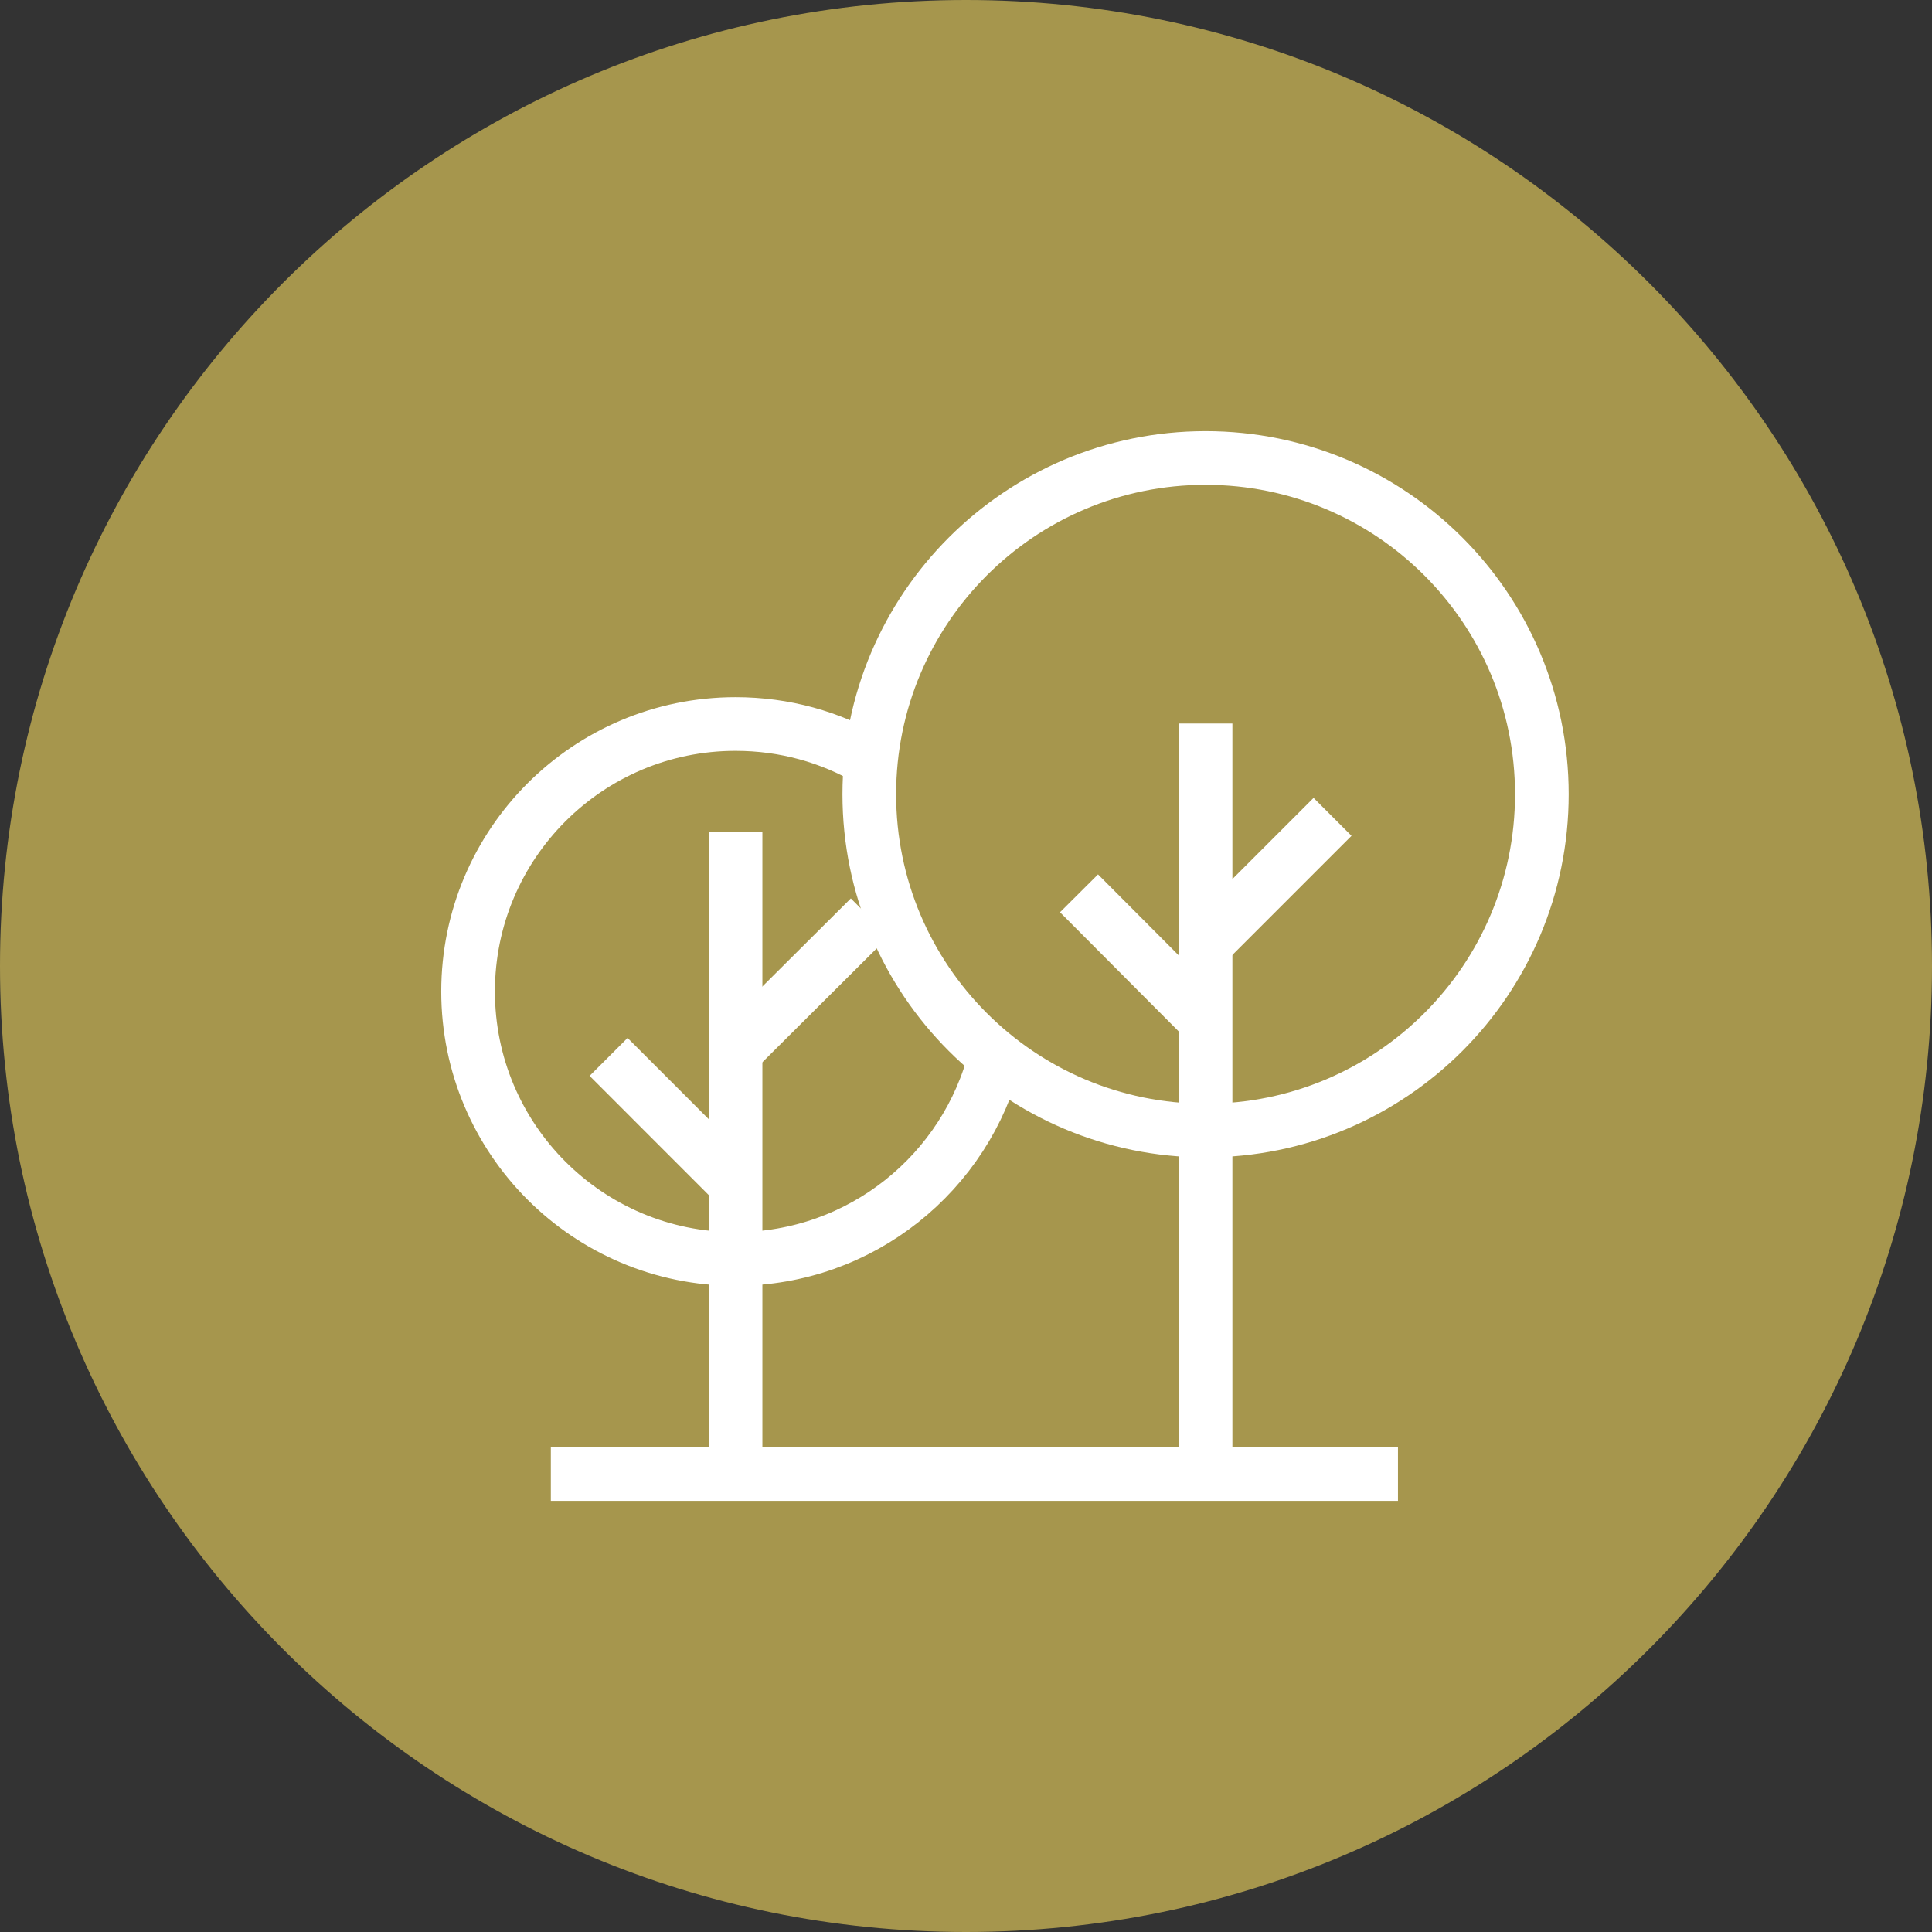 <svg width="36" height="36" viewBox="0 0 36 36" fill="none" xmlns="http://www.w3.org/2000/svg">
<rect x="0" y="0" width="36" height="36" fill="#333333" stroke="none"/>
<path d="M18 36C27.941 36 36 27.941 36 18C36 8.059 27.941 0 18 0C8.059 0 0 8.059 0 18C0 27.941 8.059 36 18 36Z" fill="#A6964D"/>
<path d="M22.464 21.066C25.925 21.066 28.73 18.26 28.73 14.8C28.73 11.339 25.925 8.534 22.464 8.534C19.004 8.534 16.198 11.339 16.198 14.8C16.198 18.26 19.004 21.066 22.464 21.066Z" stroke="white" stroke-miterlimit="10"/>
<path d="M13.706 15.508V27.466" stroke="white" stroke-miterlimit="10"/>
<path d="M22.464 13.482V27.466" stroke="white" stroke-miterlimit="10"/>
<path d="M16.207 17.095L13.84 19.452" stroke="white" stroke-miterlimit="10"/>
<path d="M11.34 19.694L13.706 22.061" stroke="white" stroke-miterlimit="10"/>
<path d="M24.83 15.221L22.464 17.587" stroke="white" stroke-miterlimit="10"/>
<path d="M20.106 16.646L22.464 19.013" stroke="white" stroke-miterlimit="10"/>
<path d="M10.264 27.466H26.049" stroke="white" stroke-miterlimit="10"/>
<path d="M18.547 19.676C18.009 21.846 16.046 23.459 13.706 23.459C10.954 23.459 8.722 21.227 8.722 18.475C8.722 15.723 10.954 13.491 13.706 13.491C14.621 13.491 15.472 13.733 16.207 14.163" stroke="white" stroke-miterlimit="10"/>
</svg>
